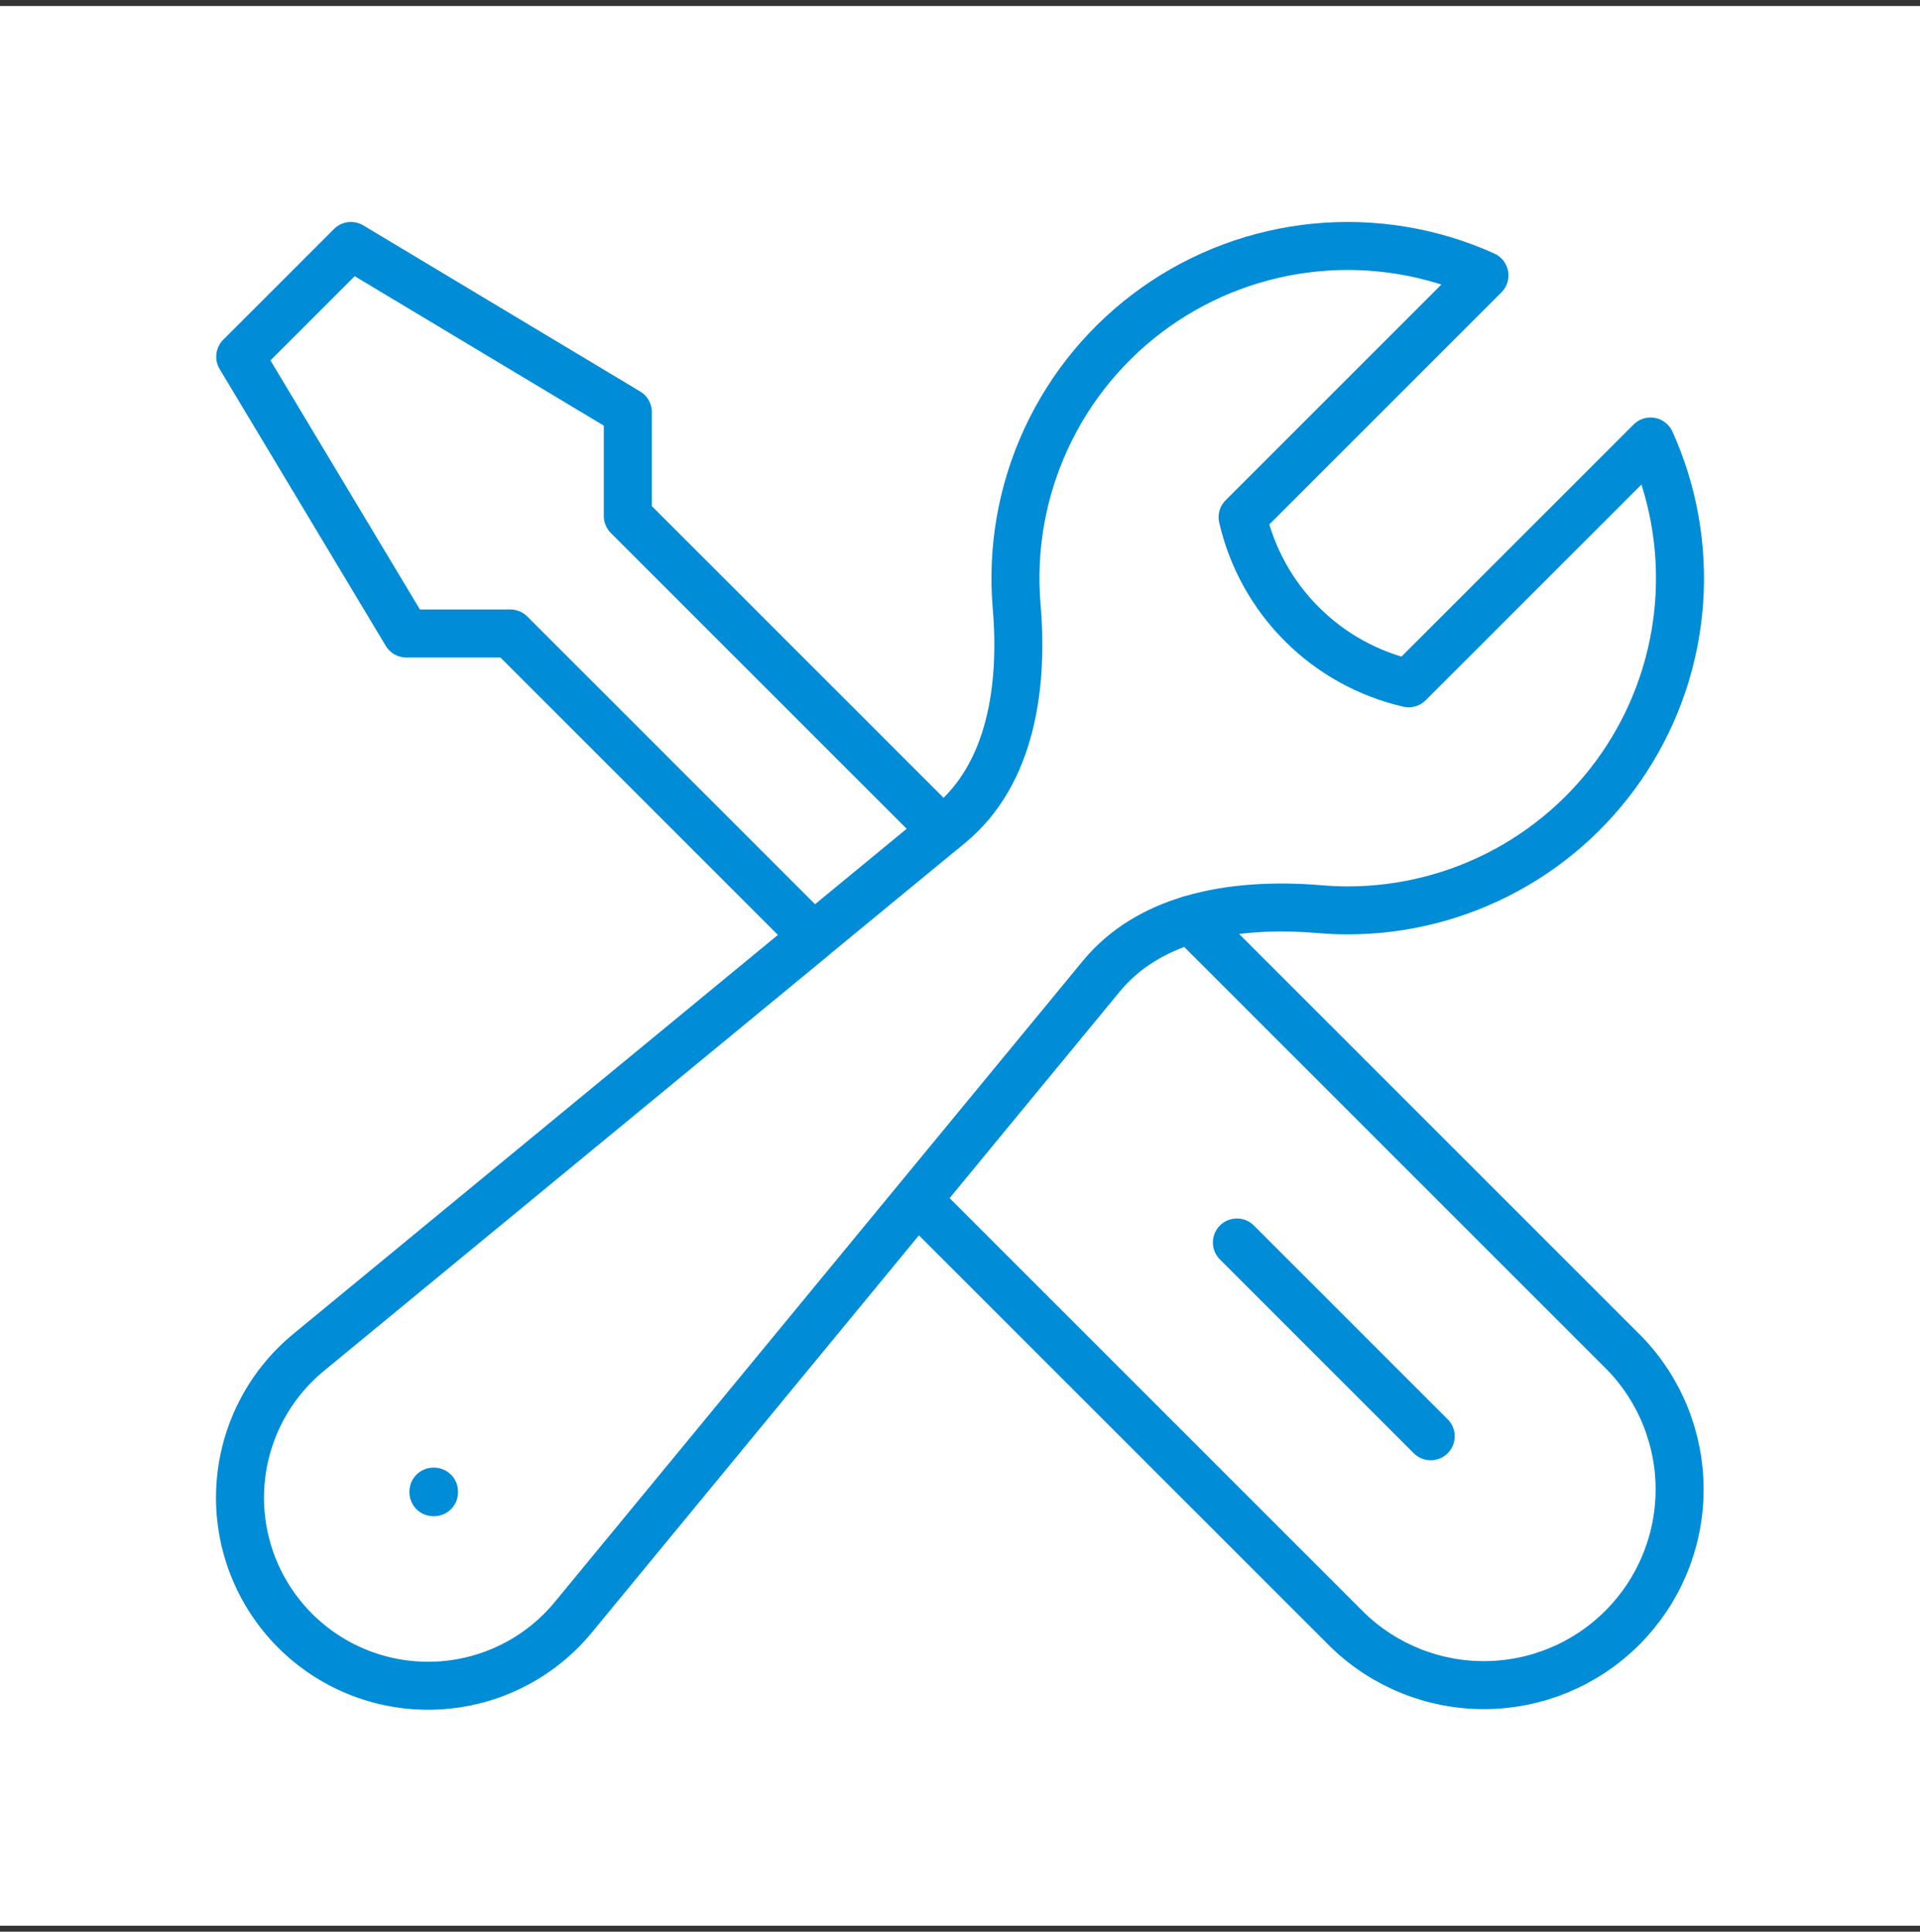 <svg width="160" height="161" viewBox="0 0 160 161" fill="none" xmlns="http://www.w3.org/2000/svg">
<rect x="0" y="0" width="160" height="161" fill="#333333" stroke="none"/>
<rect width="160" height="160" transform="translate(0 0.5)" fill="white"/>
<path d="M76.435 99.988L112.303 135.856C115.38 138.834 119.503 140.484 123.784 140.449C128.066 140.414 132.162 138.698 135.189 135.671C138.216 132.643 139.933 128.547 139.967 124.266C140.002 119.985 138.353 115.861 135.375 112.785L99.217 76.627M76.435 99.988L91.791 81.346C93.742 78.984 96.344 77.495 99.224 76.634C102.607 75.625 106.379 75.477 109.947 75.772C110.726 75.842 111.514 75.877 112.31 75.877C116.937 75.878 121.49 74.719 125.554 72.506C129.617 70.293 133.062 67.098 135.572 63.211C138.082 59.324 139.578 54.87 139.923 50.255C140.268 45.641 139.451 41.014 137.547 36.797L117.391 56.952C114.018 56.175 110.931 54.465 108.484 52.017C106.036 49.57 104.326 46.483 103.549 43.109L123.704 22.954C119.304 20.967 114.461 20.165 109.655 20.627C104.85 21.089 100.249 22.8 96.308 25.59C92.368 28.379 89.226 32.151 87.194 36.53C85.161 40.909 84.309 45.744 84.722 50.554C85.282 57.174 84.286 64.483 79.161 68.703L78.533 69.226M76.435 99.988L47.796 134.767C46.408 136.459 44.681 137.842 42.726 138.826C40.772 139.81 38.633 140.374 36.447 140.482C34.261 140.59 32.077 140.238 30.035 139.451C27.993 138.663 26.139 137.457 24.591 135.909C23.044 134.362 21.838 132.508 21.05 130.466C20.263 128.424 19.911 126.24 20.019 124.054C20.127 121.868 20.691 119.729 21.675 117.775C22.659 115.82 24.042 114.093 25.734 112.705L67.797 78.067L42.529 52.799H33.861L20.018 29.728L29.247 20.5L52.318 34.342V43.011L78.527 69.22L67.791 78.061M119.225 119.706L103.075 103.556M36.119 124.321H36.168V124.37H36.119V124.321Z" stroke="#008CD6" stroke-width="4" stroke-linecap="round" stroke-linejoin="round"/>
</svg>
